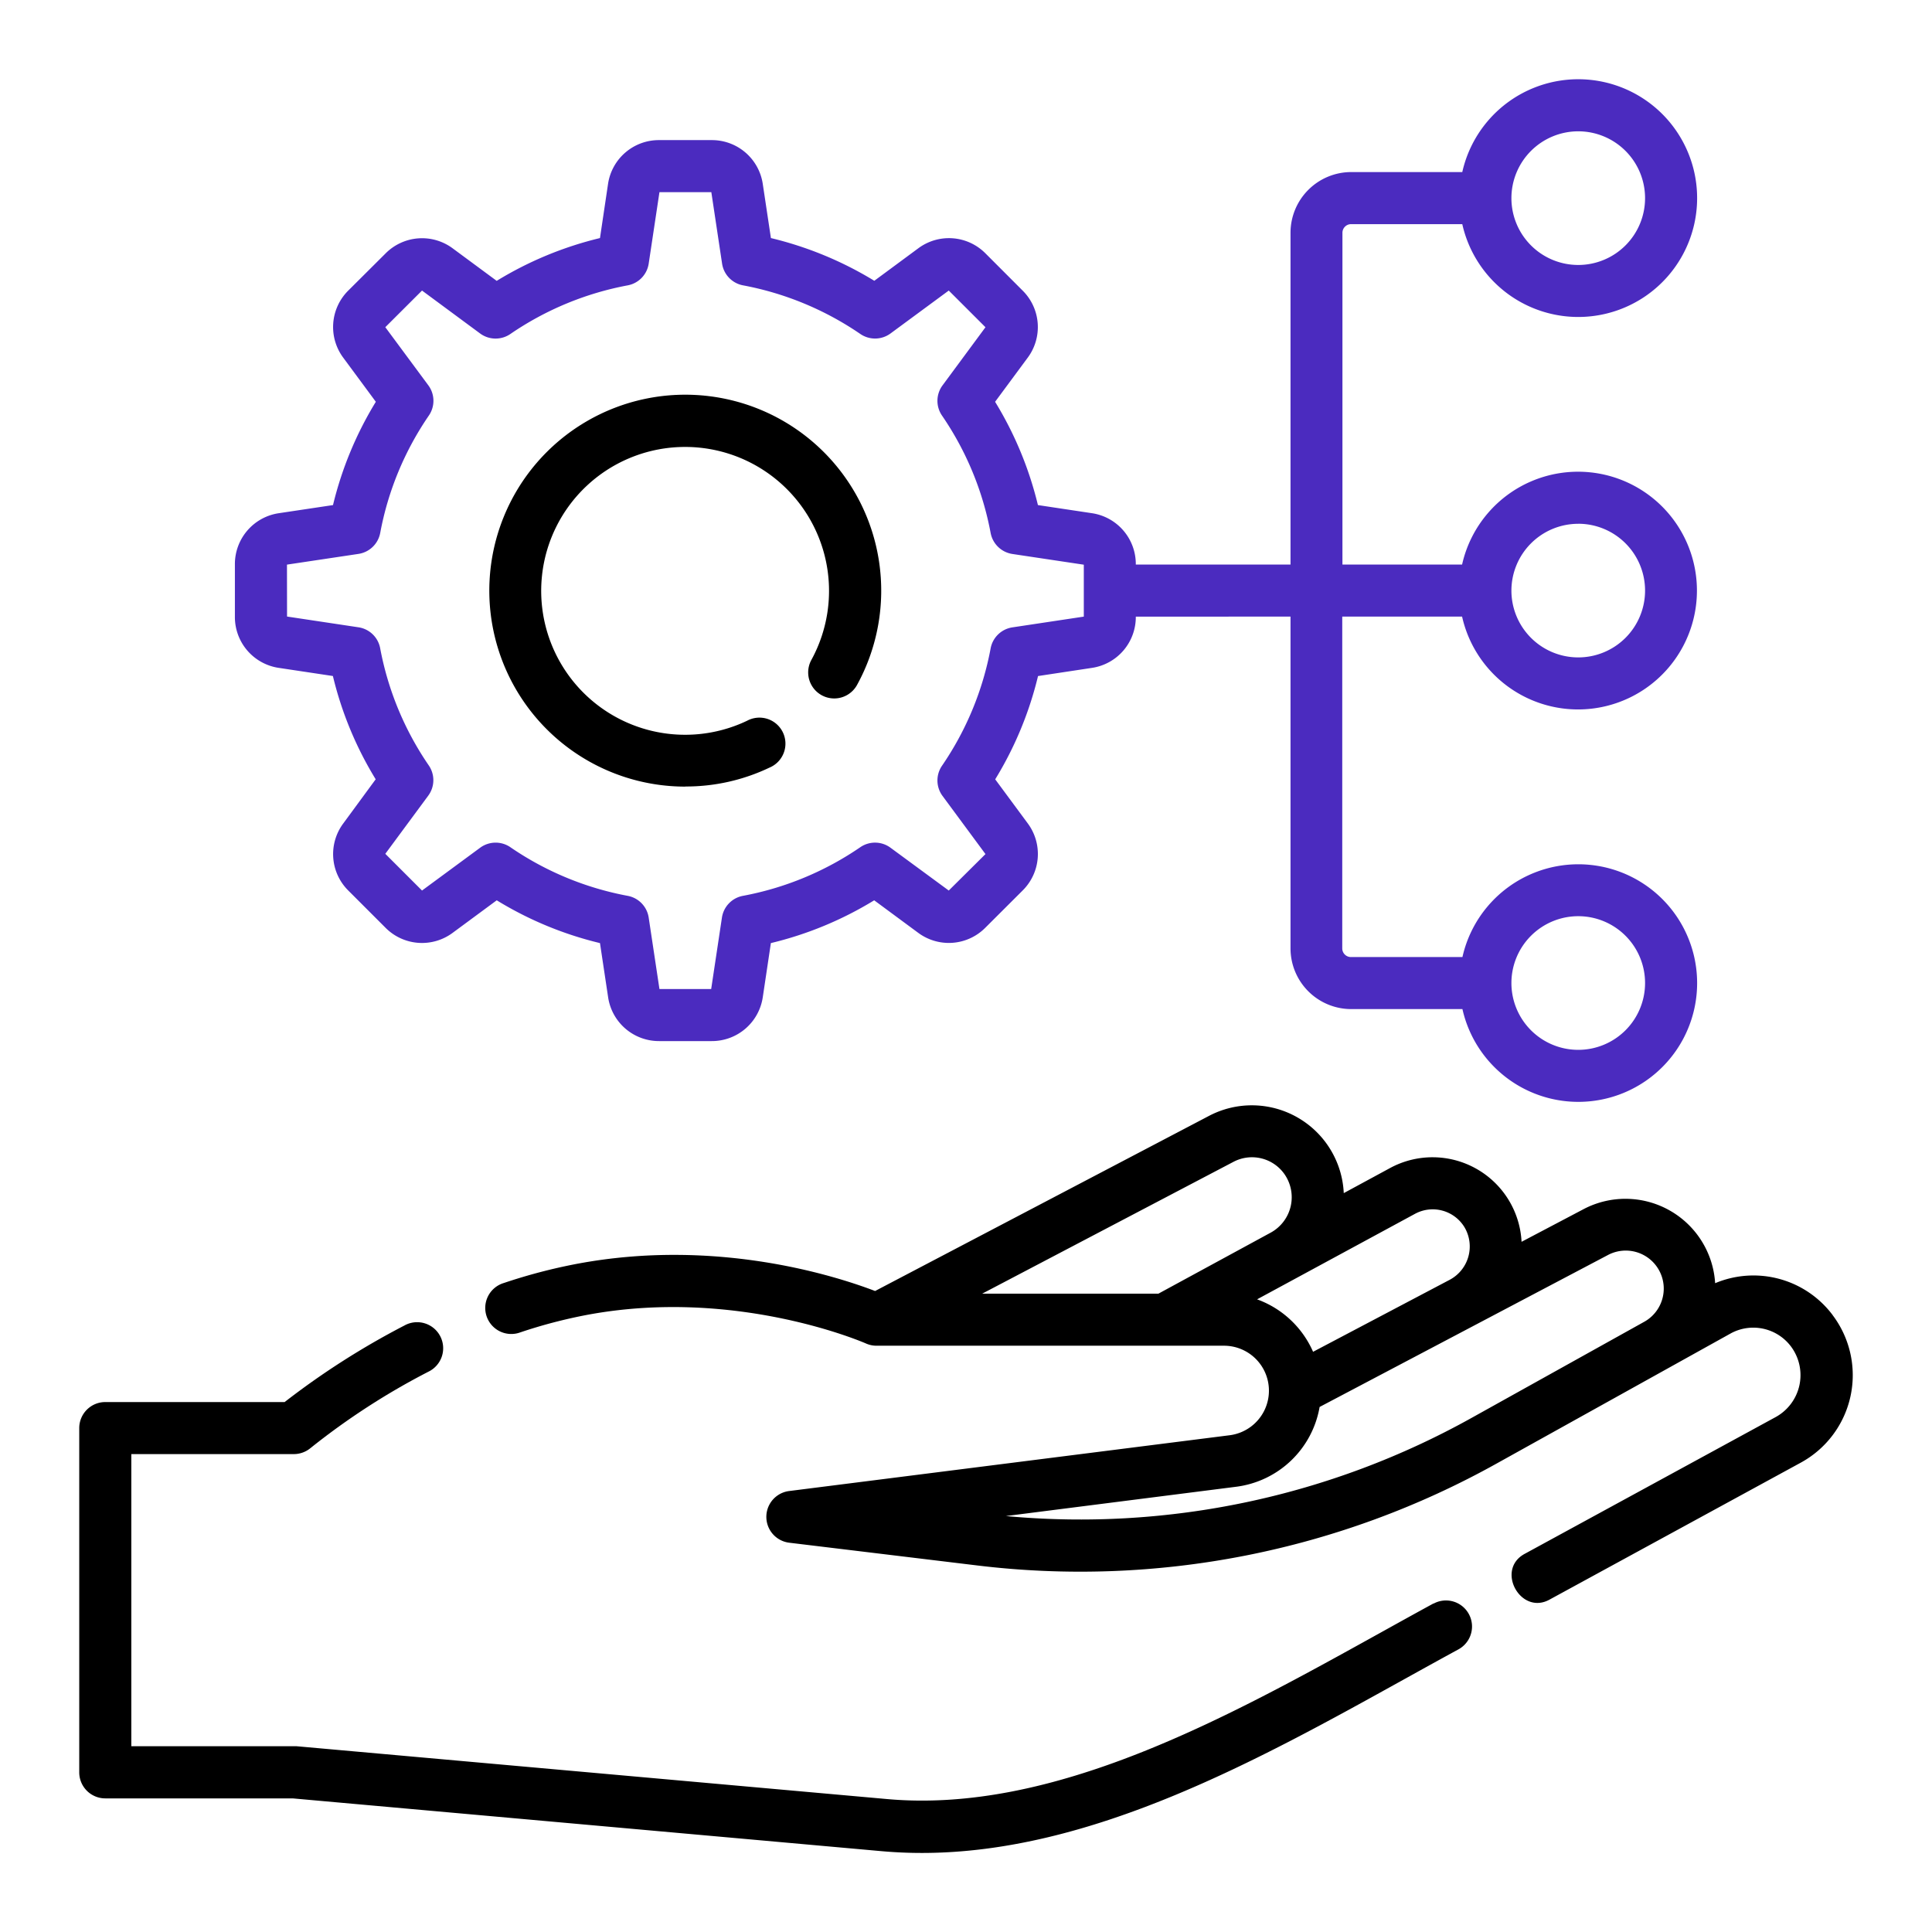 <svg id="Layer_1" data-name="Layer 1" xmlns="http://www.w3.org/2000/svg" viewBox="0 0 512 512"><defs><style>.cls-1{fill:#4b2bbf;}</style></defs><path d="M379.9,424.93c-4.67,2.54-9.4,5.17-14.2,7.83-40.56,22.49-86.54,48-130.73,44l-156.48-14c-.21,0-.41,0-.62,0H34.8V385.35H77.87a6.94,6.94,0,0,0,4.46-1.63,187.1,187.1,0,0,1,31.21-20.21,6.9,6.9,0,1,0-6.36-12.24,207.4,207.4,0,0,0-31.75,20.29H27.9a6.9,6.9,0,0,0-6.9,6.89v91.24a6.9,6.9,0,0,0,6.9,6.9H77.56l156.19,14q5.28.46,10.56.46c44.79,0,88.87-24.43,128.08-46.18,4.77-2.64,9.47-5.25,14.11-7.77a6.9,6.9,0,1,0-6.6-12.12Z"/><path d="M485.68,348.52a26.23,26.23,0,0,0-31.15-8.46,23.82,23.82,0,0,0-34.89-19.61l-16.41,8.64a23.62,23.62,0,0,0-34.86-19.54l-12.26,6.64a24.39,24.39,0,0,0-35.67-20.49l-88.53,46.43c-10-3.82-41.69-14.16-78.77-7.25A146.1,146.1,0,0,0,133.55,340a6.9,6.9,0,1,0,4.37,13.08,133.3,133.3,0,0,1,17.74-4.64c39.59-7.37,73.46,7.44,73.79,7.58a6.88,6.88,0,0,0,2.82.61h92.15a11.91,11.91,0,0,1,1.49,23.72L209.12,395.14a6.9,6.9,0,0,0,0,13.69l49.6,6a226.71,226.71,0,0,0,138.12-27.1l62-34.46a12.49,12.49,0,0,1,15.8,3.58,12.68,12.68,0,0,1-4,18.65l-66.5,36.24c-7.95,4.18-1.14,16.52,6.6,12.12l66.5-36.25a26.4,26.4,0,0,0,8.44-39.07Zm-158.84-40.6A10.52,10.52,0,0,1,340.28,311a10.69,10.69,0,0,1-3.49,15.64L307,342.83h-46.7Zm6.28,36.43L375,321.67a9.85,9.85,0,0,1,13.11,3.57,10,10,0,0,1-3.85,13.88l-36.28,19.12a25.79,25.79,0,0,0-14.81-13.89Zm57.06,31.3a213,213,0,0,1-123.6,26.12L327.64,394a25.73,25.73,0,0,0,22.07-21.14l76.36-40.24a10.07,10.07,0,0,1,9.54,17.74Z"/><path d="M181.64,208.43a51.36,51.36,0,0,0,22.27-5A6.89,6.89,0,1,0,198,191a38.14,38.14,0,1,1,17-16.07,6.9,6.9,0,0,0,12.08,6.67,51.93,51.93,0,1,0-45.48,26.86Z"/><path class="cls-1" d="M73.92,177l14.3,2.15a94.59,94.59,0,0,0,11.34,27.37L91,218.18A13.61,13.61,0,0,0,92.3,236l9.84,9.84A13.62,13.62,0,0,0,120,247.18l11.64-8.59A94.59,94.59,0,0,0,159,249.93l2.15,14.3a13.62,13.62,0,0,0,13.55,11.67H188.6a13.63,13.63,0,0,0,13.55-11.67l2.14-14.3a94.76,94.76,0,0,0,27.38-11.34l11.63,8.59a13.62,13.62,0,0,0,17.83-1.33L271,236a13.61,13.61,0,0,0,1.34-17.83l-8.6-11.64a94.89,94.89,0,0,0,11.35-27.37L289.35,177A13.62,13.62,0,0,0,301,163.47v-.06H342v87.93a16.1,16.1,0,0,0,16.09,16.08h29.47a31.48,31.48,0,1,0,0-13.79H358a2.3,2.3,0,0,1-2.29-2.29V163.41h31.76a31.5,31.5,0,1,0,0-13.8H355.76V61.69a2.29,2.29,0,0,1,2.29-2.29h29.47a31.5,31.5,0,1,0,0-13.8H358.05A16.1,16.1,0,0,0,342,61.69v87.92H301v-.06A13.63,13.63,0,0,0,289.36,136l-14.3-2.15a95,95,0,0,0-11.35-27.37l8.6-11.63A13.61,13.61,0,0,0,271,77l-9.84-9.85a13.62,13.62,0,0,0-17.83-1.33l-11.63,8.59A95.1,95.1,0,0,0,204.3,63.09l-2.15-14.3A13.62,13.62,0,0,0,188.6,37.13H174.68a13.61,13.61,0,0,0-13.55,11.66L159,63.09a94.87,94.87,0,0,0-27.37,11.34L120,65.84a13.62,13.62,0,0,0-17.83,1.33L92.3,77A13.62,13.62,0,0,0,91,94.84l8.6,11.64a95,95,0,0,0-11.35,27.37L73.92,136a13.63,13.63,0,0,0-11.67,13.55v13.92A13.62,13.62,0,0,0,73.92,177Zm344.33,65.8a17.71,17.71,0,1,1-17.71,17.7,17.72,17.72,0,0,1,17.71-17.7Zm0-104a17.71,17.71,0,1,1-17.71,17.7A17.72,17.72,0,0,1,418.25,138.81Zm0-104a17.71,17.71,0,1,1-17.71,17.7A17.72,17.72,0,0,1,418.25,34.8ZM76.05,149.63,95,146.79a6.91,6.91,0,0,0,5.76-5.55,81.26,81.26,0,0,1,12.9-31.13,6.9,6.9,0,0,0-.15-8L102.11,86.71,111.84,77l15.4,11.38a6.91,6.91,0,0,0,8,.14,81.59,81.59,0,0,1,31.12-12.9,6.9,6.9,0,0,0,5.55-5.75l2.85-18.94h13.75l2.85,18.94a6.9,6.9,0,0,0,5.55,5.75A81.59,81.59,0,0,1,228,88.51a6.91,6.91,0,0,0,8-.14L251.43,77l9.73,9.72-11.38,15.41a6.9,6.9,0,0,0-.14,8,81.46,81.46,0,0,1,12.89,31.13,6.93,6.93,0,0,0,5.76,5.55l18.93,2.84v13.76l-18.93,2.85a6.91,6.91,0,0,0-5.76,5.55,81.41,81.41,0,0,1-12.89,31.12,6.9,6.9,0,0,0,.14,8l11.38,15.41L251.43,236,236,224.66a6.9,6.9,0,0,0-8-.15,81.38,81.38,0,0,1-31.13,12.9,6.9,6.9,0,0,0-5.55,5.76l-2.85,18.93H174.76l-2.85-18.93a6.9,6.9,0,0,0-5.55-5.76,81.28,81.28,0,0,1-31.12-12.9,6.91,6.91,0,0,0-8,.15L111.84,236l-9.73-9.73,11.38-15.41a6.91,6.91,0,0,0,.15-8,81.28,81.28,0,0,1-12.9-31.12A6.88,6.88,0,0,0,95,166.24l-18.93-2.85Z"/></svg>